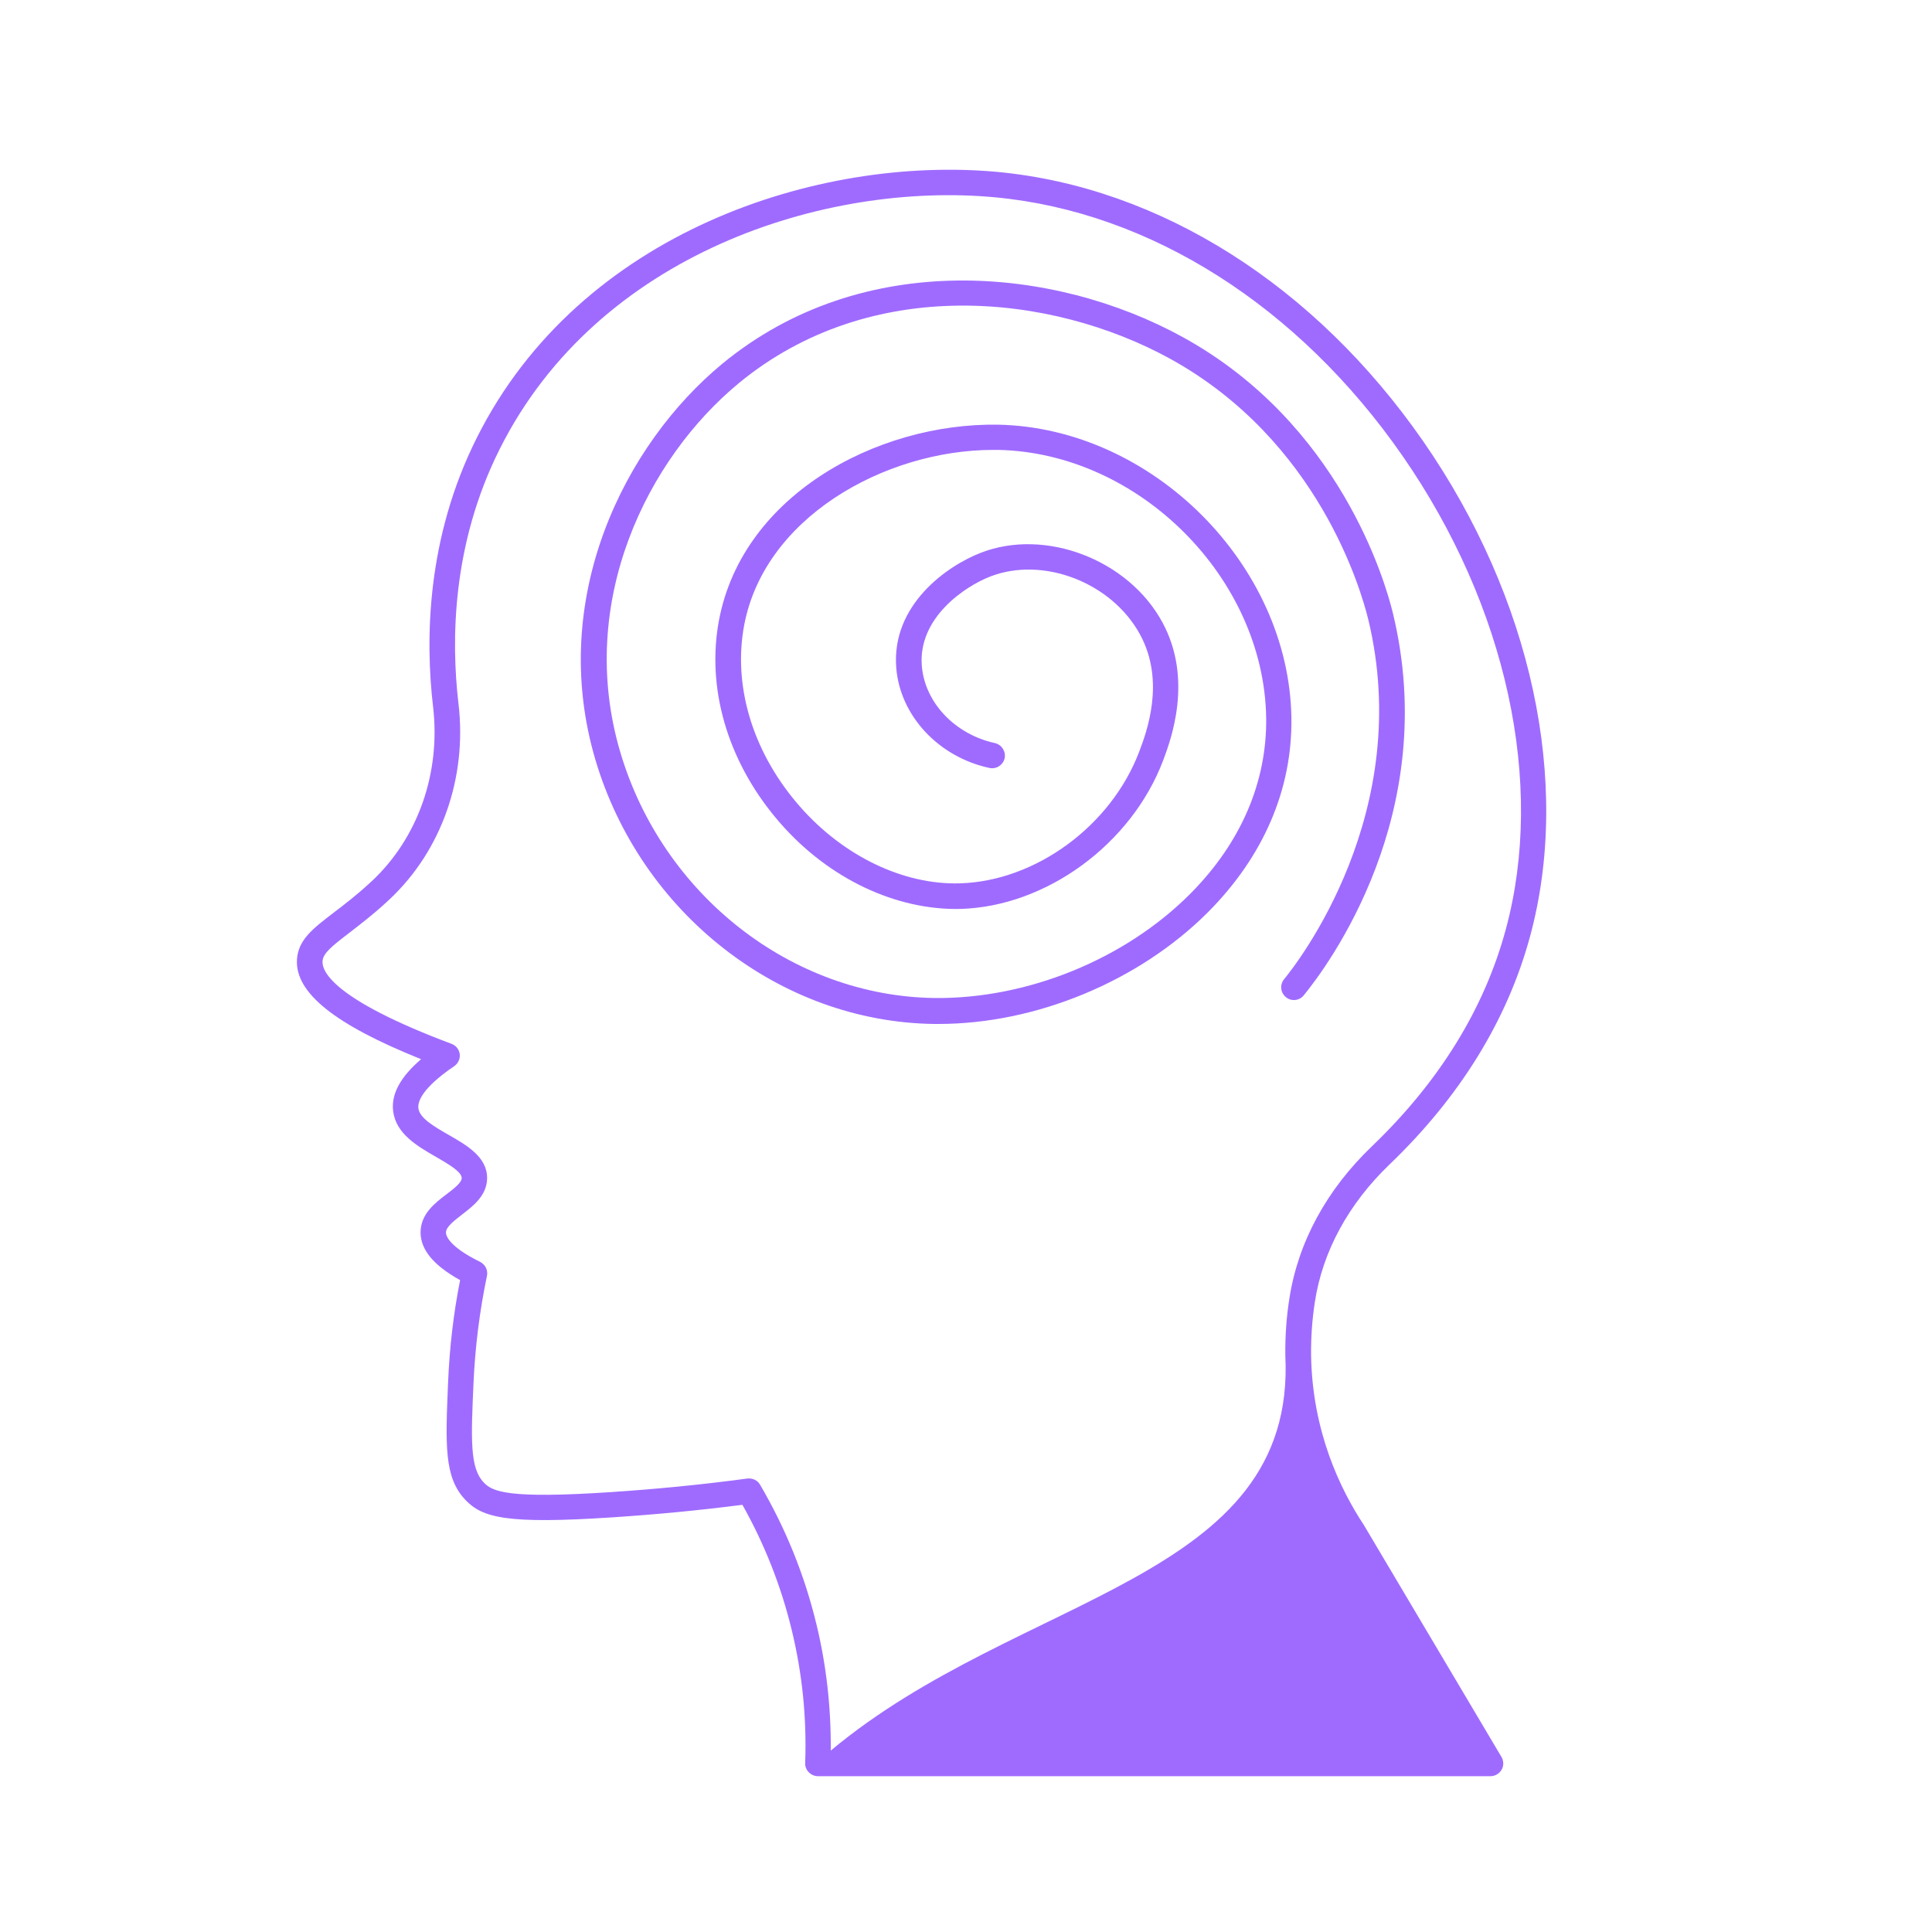 <?xml version="1.0" encoding="utf-8"?>
<!-- Generator: Adobe Illustrator 25.3.1, SVG Export Plug-In . SVG Version: 6.00 Build 0)  -->
<svg version="1.1" id="Layer_1" xmlns="http://www.w3.org/2000/svg" xmlns:xlink="http://www.w3.org/1999/xlink" x="0px" y="0px"
	 viewBox="0 0 1080 1080" style="enable-background:new 0 0 1080 1080;" xml:space="preserve">
<style type="text/css">
	.st0{fill:#9F6BFF;}
</style>
<path class="st0" d="M776.7,651c39.4-37.8,65.9-80.7,78.6-127.5c23.3-85.8,1-189.2-59.7-276.8c-60.5-87.2-147.2-142.1-238.1-150.6
	c-99.6-9.2-233.1,33.2-290.9,148.5c-28.3,56.3-28.9,113-24.5,150.6c4.3,36.8-8.4,73.1-34.1,97.2l-1.3,1.2
	c-7.6,7-14.3,12.1-20.2,16.6c-11.5,8.8-19.8,15.1-20.5,26.2c-1.1,18.5,21,36.3,69.4,55.7c-11.8,10.1-16.9,19.8-15.6,29.3
	c1.7,12.5,13.5,19.3,23.9,25.3c6.4,3.7,14.3,8.2,14.4,11.8c0,2.6-4.3,5.9-8.5,9.1c-6.5,4.9-14.5,11.1-14.5,21.3
	c0,9.7,7.2,18.4,22.1,26.7c-3.7,18.6-5.9,37.7-6.7,56.7c-1.5,35.6-2.3,53.5,9.6,66.1c9.6,10.1,23.1,13.7,82.4,9.8
	c24.2-1.6,48.5-3.9,72.5-7c12.4,22,21.7,45.6,27.6,70.1c5.9,24.3,8.4,49.2,7.5,74.2c-0.1,1.9,0.6,3.8,2,5.2s3.2,2.2,5.1,2.2h376
	c2.6,0,4.9-1.4,6.2-3.6c1.3-2.2,1.2-5-0.1-7.2l-76.9-129.6c-13.1-19.8-28.9-52.4-29.5-95.1c-0.1-9.9,0.6-19.8,2.1-29.5
	C739.3,699.6,753.8,673,776.7,651z M720.8,725.7c-1.7,10.5-2.4,21.2-2.3,31.9c6.4,126.3-148.5,132.7-254.1,221
	c0.2-23.8-2.4-47.5-8-70.6c-6.6-27.4-17.2-53.6-31.5-78c-1.4-2.5-4.2-3.8-7.1-3.5c-25.1,3.4-50.8,5.9-76.3,7.6
	c-57.5,3.8-66.2-0.2-71.1-5.4c-7.8-8.2-7.1-24.1-5.7-55.7c0.9-20,3.4-40.1,7.5-59.7c0.7-3.2-0.9-6.4-3.8-7.9
	c-17.7-8.7-19.1-14.8-19.1-16.4c0-3.2,4.6-6.6,8.9-10c6.3-4.8,14.1-10.8,14.1-20.5c0-11.8-11.4-18.3-21.5-24.1
	c-8-4.6-16.2-9.3-16.9-14.8c-0.5-3.4,1.5-11,20-23.6c2.2-1.5,3.4-4.1,3.1-6.7c-0.3-2.6-2.1-4.9-4.6-5.8
	c-66.1-24.8-72.5-40.5-72.1-46.2c0.3-4.4,5-8.2,14.9-15.8c5.8-4.5,13.1-10,21.2-17.5l1.4-1.3c29-27.2,43.4-68,38.5-109.3
	c-4.2-35.7-3.6-89.4,23.1-142.5c54.8-109.3,182-149.5,276.9-140.6c86.6,8.1,169.6,60.8,227.7,144.5c58.3,84.1,79.9,183.2,57.7,264.9
	c-12,44.3-37.2,85-74.7,121C741.7,664.9,725.7,694.2,720.8,725.7z"/>
<path class="st0" d="M728.8,556.4c13.1-16,77.1-101.4,49.8-213.8c-4.2-17.3-29.6-105.9-117.5-154.2c-71.4-39.3-178.7-49.9-257.4,15
	c-54.5,45-97.6,130.8-70.9,221.2c25.4,85.9,103.2,146.7,189.4,147.8c0.8,0,1.6,0,2.4,0c54.5,0,112-23.8,150.6-62.4
	c31.1-31.2,47.3-68.8,46.7-108.8c-1.3-85.5-77.8-162-163.8-163.8c-68.4-1.2-145.5,40.5-156.8,112.9c-5.9,37.9,6.9,78,35.1,110.1
	c27.1,30.9,64.6,48.5,100.4,47.7c48-1.3,95.7-36.2,113.4-83c4.2-11.2,17-45.1-0.4-77.2c-19-35.1-65.5-52.9-101.5-38.9
	c-18.9,7.3-50,29.1-47.3,64.2c2.1,26.8,23.5,49.9,52.1,56.1c3.9,0.8,7.6-1.6,8.5-5.4c0.8-3.8-1.6-7.6-5.4-8.5
	c-22.4-4.9-39.3-22.7-40.9-43.3c-2.1-26.8,24.1-44.3,38.2-49.8c29.6-11.5,68,3.3,83.8,32.4c14.3,26.3,3.6,54.7-0.4,65.3
	c-15.7,41.6-57.9,72.6-100.4,73.8c-31.4,0.9-65-15.2-89.3-42.9c-25.4-28.9-37-64.9-31.7-98.5c9.9-62.9,79.5-100.9,139.6-100.9
	c1,0,1.9,0,2.9,0c78.7,1.6,148.6,71.6,149.8,149.7c0.5,36-14.2,70.1-42.5,98.5c-36.5,36.6-90.9,58.7-142.7,58.2
	c-80-1-152.3-57.6-175.9-137.6c-24.8-84.1,15.4-164.1,66.3-206.1c73.5-60.6,174.2-50.5,241.4-13.5C737,246.4,760.8,329.8,764.8,346
	c26.2,108-39.4,192.2-47,201.4c-2.5,3.1-2,7.5,1,10C721.8,559.9,726.3,559.5,728.8,556.4z"/>
</svg>
